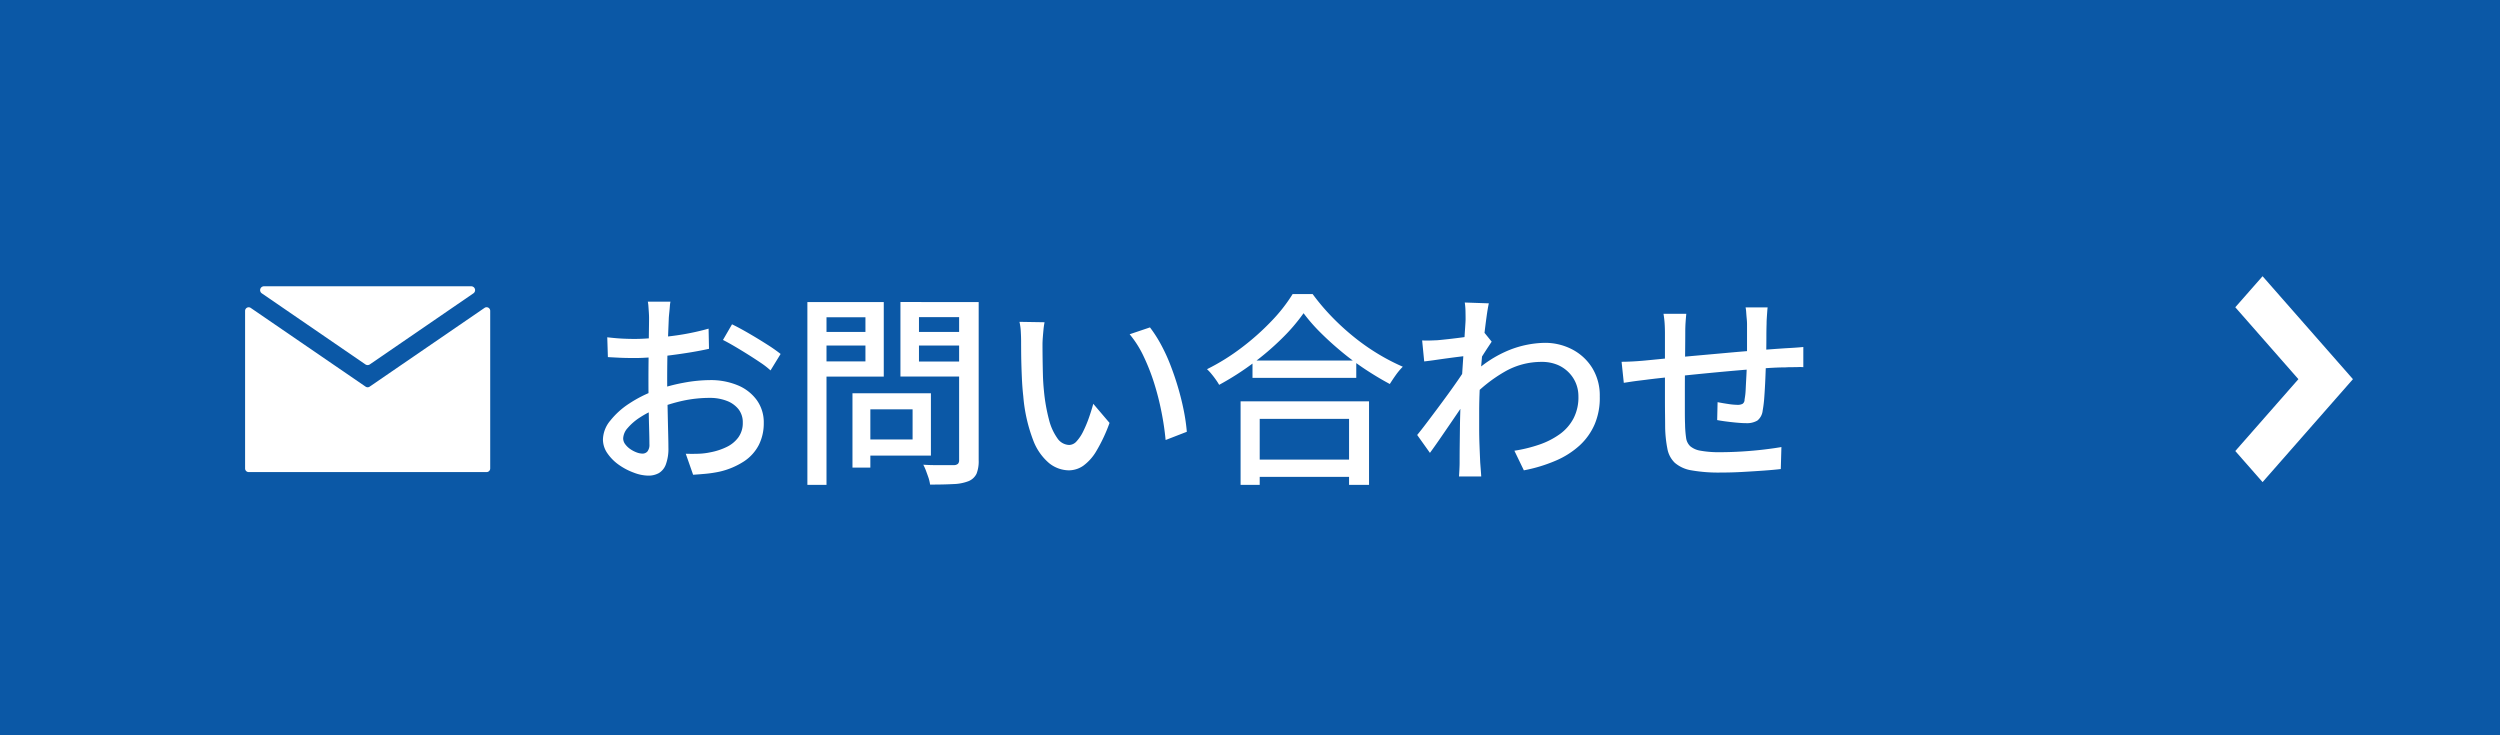 <svg xmlns="http://www.w3.org/2000/svg" width="170" height="50" viewBox="0 0 170 50">
  <g id="グループ_34590" data-name="グループ 34590" transform="translate(12159 22495)">
    <rect id="長方形_25436" data-name="長方形 25436" width="170" height="50" transform="translate(-12159 -22495)" fill="#0b58a6"/>
    <g id="グループ_31514" data-name="グループ 31514" transform="translate(-13722 -22480.217)">
      <path id="パス_53755" data-name="パス 53755" d="M5.908-11.27a2.256,2.256,0,0,0-.042.315q-.014.189-.035.392t-.035.371q-.014.364-.035.861T5.719-8.253q-.021.581-.028,1.162T5.684-5.978q0,.546.014,1.218t.028,1.323q.014.651.028,1.2t.014.875A3.1,3.1,0,0,1,5.593-.2a1.141,1.141,0,0,1-.476.588A1.458,1.458,0,0,1,4.4.56a2.854,2.854,0,0,1-.98-.2A4.35,4.35,0,0,1,2.408-.168a3.128,3.128,0,0,1-.784-.784A1.651,1.651,0,0,1,1.316-1.9a2.077,2.077,0,0,1,.5-1.281A5.369,5.369,0,0,1,3.122-4.354a8.512,8.512,0,0,1,1.722-.868A11.776,11.776,0,0,1,6.79-5.754,10.107,10.107,0,0,1,8.6-5.936a4.768,4.768,0,0,1,1.876.35,3.016,3.016,0,0,1,1.3,1.008,2.58,2.58,0,0,1,.476,1.554,3.273,3.273,0,0,1-.329,1.484,2.966,2.966,0,0,1-1,1.12A5.148,5.148,0,0,1,9.226.294,8.486,8.486,0,0,1,8.3.434Q7.84.476,7.448.5l-.5-1.428q.42.014.854,0a4.653,4.653,0,0,0,.826-.1,4.345,4.345,0,0,0,1.092-.357,2.122,2.122,0,0,0,.805-.658,1.653,1.653,0,0,0,.3-1,1.43,1.43,0,0,0-.294-.917,1.844,1.844,0,0,0-.8-.567,3.149,3.149,0,0,0-1.148-.2,8.727,8.727,0,0,0-1.806.189A11.394,11.394,0,0,0,5.012-4a6.326,6.326,0,0,0-1.176.6A3.788,3.788,0,0,0,3-2.681a1.131,1.131,0,0,0-.308.707.66.66,0,0,0,.14.4,1.44,1.44,0,0,0,.343.329,1.966,1.966,0,0,0,.427.224A1.169,1.169,0,0,0,4-.938a.441.441,0,0,0,.343-.147.737.737,0,0,0,.133-.5q0-.392-.021-1.106T4.424-4.263Q4.41-5.124,4.41-5.922q0-.6.007-1.253t.014-1.253q.007-.6.014-1.064t.007-.672q0-.154-.014-.364t-.028-.413a2.3,2.3,0,0,0-.042-.329Zm4.186,1.54q.518.252,1.155.623t1.218.742a11.046,11.046,0,0,1,.931.651l-.686,1.12a5.363,5.363,0,0,0-.665-.518q-.413-.28-.882-.574t-.91-.553q-.441-.259-.777-.427ZM1.61-8.848q.6.07,1.036.091t.826.021q.518,0,1.176-.056t1.337-.14q.679-.084,1.33-.217T8.5-9.436l.028,1.372q-.56.126-1.239.238t-1.372.2q-.693.091-1.316.14t-1.1.049q-.63,0-1.064-.021T1.652-7.5ZM18.858-5.04h4.76V-.8h-4.76V-1.9h3.514V-3.948H18.858Zm-.574,0H19.5V.014H18.284ZM15.848-9.212h3.724v.924H15.848Zm6.482,0H26.1v.924H22.33Zm3.206-2.03h1.33V-.49a2.3,2.3,0,0,1-.147.924,1.041,1.041,0,0,1-.539.5,3.1,3.1,0,0,1-1.036.2q-.644.035-1.582.035a2.822,2.822,0,0,0-.1-.441Q23.38.49,23.289.245A3.41,3.41,0,0,0,23.1-.182q.434.028.861.028h1.225a.427.427,0,0,0,.273-.091A.358.358,0,0,0,25.536-.5Zm-9.576,0h4.452v5.068H15.96V-7.21h3.206v-3H15.96Zm10.276,0v1.022h-3.43V-7.2h3.43v1.022h-4.69v-5.068Zm-11.018,0h1.3V1.19h-1.3ZM31.346-9.87a4.411,4.411,0,0,0-.07.476q-.028.28-.049.56t-.021.476q0,.434.007.966t.021,1.085q.014.553.07,1.1a12.113,12.113,0,0,0,.336,1.932,3.773,3.773,0,0,0,.574,1.288,1.008,1.008,0,0,0,.812.462.693.693,0,0,0,.5-.252,2.8,2.8,0,0,0,.448-.672,7.968,7.968,0,0,0,.385-.917q.175-.5.3-.959l1.106,1.3a10.952,10.952,0,0,1-.889,1.9,3.285,3.285,0,0,1-.9,1.015A1.737,1.737,0,0,1,33,.2a2.181,2.181,0,0,1-1.337-.483,3.766,3.766,0,0,1-1.1-1.589A10.8,10.8,0,0,1,29.9-4.83q-.07-.616-.1-1.33t-.042-1.358q-.007-.644-.007-1.064,0-.266-.021-.651a3.577,3.577,0,0,0-.091-.665Zm7.168.35a8.78,8.78,0,0,1,.735,1.141A11.874,11.874,0,0,1,39.9-6.972q.294.756.525,1.54t.385,1.554a12.726,12.726,0,0,1,.21,1.456l-1.442.56a18.784,18.784,0,0,0-.28-1.9,18.145,18.145,0,0,0-.5-1.967,14.013,14.013,0,0,0-.721-1.834,6.969,6.969,0,0,0-.945-1.491Zm6.972,2.254h7.056V-6.09H45.486Zm-.21,6.734h7.378V.644H45.276Zm-.6-3.962H53.41V1.19H52.052V-3.3H45.976V1.19h-1.3Zm4.284-5.992a12.522,12.522,0,0,1-1.47,1.715A18.425,18.425,0,0,1,45.5-7.07a18.876,18.876,0,0,1-2.282,1.456,3.5,3.5,0,0,0-.224-.35q-.14-.2-.294-.385a3.032,3.032,0,0,0-.308-.329,14.546,14.546,0,0,0,2.352-1.463,16.8,16.8,0,0,0,2.037-1.813,10.878,10.878,0,0,0,1.435-1.834h1.358a14.829,14.829,0,0,0,1.281,1.519,16.432,16.432,0,0,0,1.512,1.386,14.724,14.724,0,0,0,1.652,1.162,14.2,14.2,0,0,0,1.687.875,4.429,4.429,0,0,0-.476.567q-.224.315-.406.609-.812-.434-1.652-.987a18.308,18.308,0,0,1-1.617-1.2Q50.778-8.5,50.106-9.17A11.788,11.788,0,0,1,48.958-10.486ZM63.294-1.134a9.8,9.8,0,0,0,1.687-.413,5.34,5.34,0,0,0,1.4-.714,3.075,3.075,0,0,0,.945-1.092,3.122,3.122,0,0,0,.322-1.5,2.312,2.312,0,0,0-.154-.826,2.264,2.264,0,0,0-.476-.749,2.348,2.348,0,0,0-.791-.546,2.749,2.749,0,0,0-1.1-.2,4.97,4.97,0,0,0-2.513.679A9.875,9.875,0,0,0,60.41-4.76V-6.314a7.878,7.878,0,0,1,2.555-1.673,6.8,6.8,0,0,1,2.387-.483,3.976,3.976,0,0,1,1.876.448,3.5,3.5,0,0,1,1.365,1.267A3.561,3.561,0,0,1,69.1-4.83a4.569,4.569,0,0,1-.343,1.89A4.237,4.237,0,0,1,67.739-1.5,5.77,5.77,0,0,1,66.115-.462,10.392,10.392,0,0,1,63.938.2ZM60.13-7.6q-.2.028-.546.07t-.77.1q-.42.056-.847.119t-.805.105l-.14-1.428q.266.014.5.007t.546-.021q.308-.028.749-.077t.917-.112q.476-.063.889-.14a4.541,4.541,0,0,0,.651-.161l.476.588-.273.413q-.161.245-.322.5t-.273.448l-.6,2.226q-.238.364-.581.868l-.721,1.057q-.378.553-.749,1.092t-.679.959l-.868-1.218q.266-.322.616-.784t.742-.987q.392-.525.763-1.036t.679-.959q.308-.448.49-.742l.042-.56Zm-.154-2.478q0-.266-.007-.56a4.606,4.606,0,0,0-.049-.574l1.638.056q-.07.294-.154.9t-.175,1.4q-.091.8-.168,1.68t-.119,1.75q-.042.868-.042,1.61V-2.66q0,.56.021,1.12t.049,1.2l.035.455q.021.273.035.5H59.528q.014-.182.028-.469t.014-.455q0-.672.007-1.225t.014-1.148q.007-.6.035-1.407,0-.322.028-.84t.07-1.148q.042-.63.084-1.274t.077-1.218q.035-.574.063-.98T59.976-10.08Zm20.538-.8q-.014.112-.028.308t-.028.406q-.014.21-.014.392-.014.434-.014.882t-.007.861q-.007.413-.021.777-.014.56-.042,1.218T80.29-4.8a8.373,8.373,0,0,1-.112.938,1,1,0,0,1-.364.679,1.4,1.4,0,0,1-.77.175q-.252,0-.637-.035t-.749-.084q-.364-.049-.574-.091l.028-1.218q.35.07.735.126a4.481,4.481,0,0,0,.609.056.72.72,0,0,0,.357-.07.341.341,0,0,0,.133-.294,4.609,4.609,0,0,0,.077-.7q.021-.434.049-.945t.028-.987q.014-.392.014-.805V-9.73q0-.168-.021-.385t-.035-.427a2.326,2.326,0,0,0-.042-.336Zm-5.53.434q-.028.28-.049.588t-.021.686q0,.406-.007,1.071t-.014,1.428q-.007.763-.007,1.505v1.33q0,.588.014.91a7.4,7.4,0,0,0,.07.91.958.958,0,0,0,.28.574,1.447,1.447,0,0,0,.707.308,6.984,6.984,0,0,0,1.323.1q.728,0,1.512-.049t1.484-.133q.7-.084,1.176-.168L81.41.112q-.462.056-1.148.105T78.82.308Q78.064.35,77.364.35A10.611,10.611,0,0,1,75.334.2,2.291,2.291,0,0,1,74.2-.315a1.771,1.771,0,0,1-.5-.945,8.391,8.391,0,0,1-.154-1.456q0-.308-.007-.833t-.007-1.19V-9.1q0-.378-.021-.693t-.077-.651Zm-4.4,3.262q.308,0,.721-.021t.861-.063q.448-.042,1.288-.126t1.911-.182l2.226-.2q1.155-.105,2.233-.189t1.918-.14q.28-.014.6-.035t.6-.049v1.372a2.275,2.275,0,0,0-.329-.007q-.217.007-.462.007t-.427.014q-.546,0-1.344.056t-1.708.133q-.91.077-1.862.168t-1.827.182q-.875.091-1.589.168t-1.134.133l-.511.063q-.287.035-.56.077l-.455.07Z" transform="translate(1602.684 17)" fill="#fff"/>
      <g id="グループ_31513" data-name="グループ 31513" transform="translate(18908 1)">
        <rect id="長方形_25437" data-name="長方形 25437" width="20" height="20" transform="translate(-17330)" fill="#fff" opacity="0"/>
        <path id="合体_30" data-name="合体 30" d="M.244,12.634A.244.244,0,0,1,0,12.389V1.671a.245.245,0,0,1,.384-.2L8.194,6.824a.243.243,0,0,0,.278,0l7.812-5.356a.245.245,0,0,1,.384.2V12.389a.245.245,0,0,1-.246.245ZM8.183,5.313,1.137.48A.263.263,0,0,1,1.286,0H15.377a.263.263,0,0,1,.149.48L8.481,5.313a.273.273,0,0,1-.15.045A.267.267,0,0,1,8.183,5.313Z" transform="translate(-17328.334 3.684)" fill="#fff" stroke="rgba(0,0,0,0)" stroke-miterlimit="10" stroke-width="1"/>
      </g>
    </g>
    <path id="パス_15417" data-name="パス 15417" d="M-17268.518-22183.6l-1.855-2.113,4.291-4.887-4.291-4.889,1.855-2.111,6.145,7Z" transform="translate(5263.373 -278.617)" fill="#fff"/>
  </g>
</svg>
